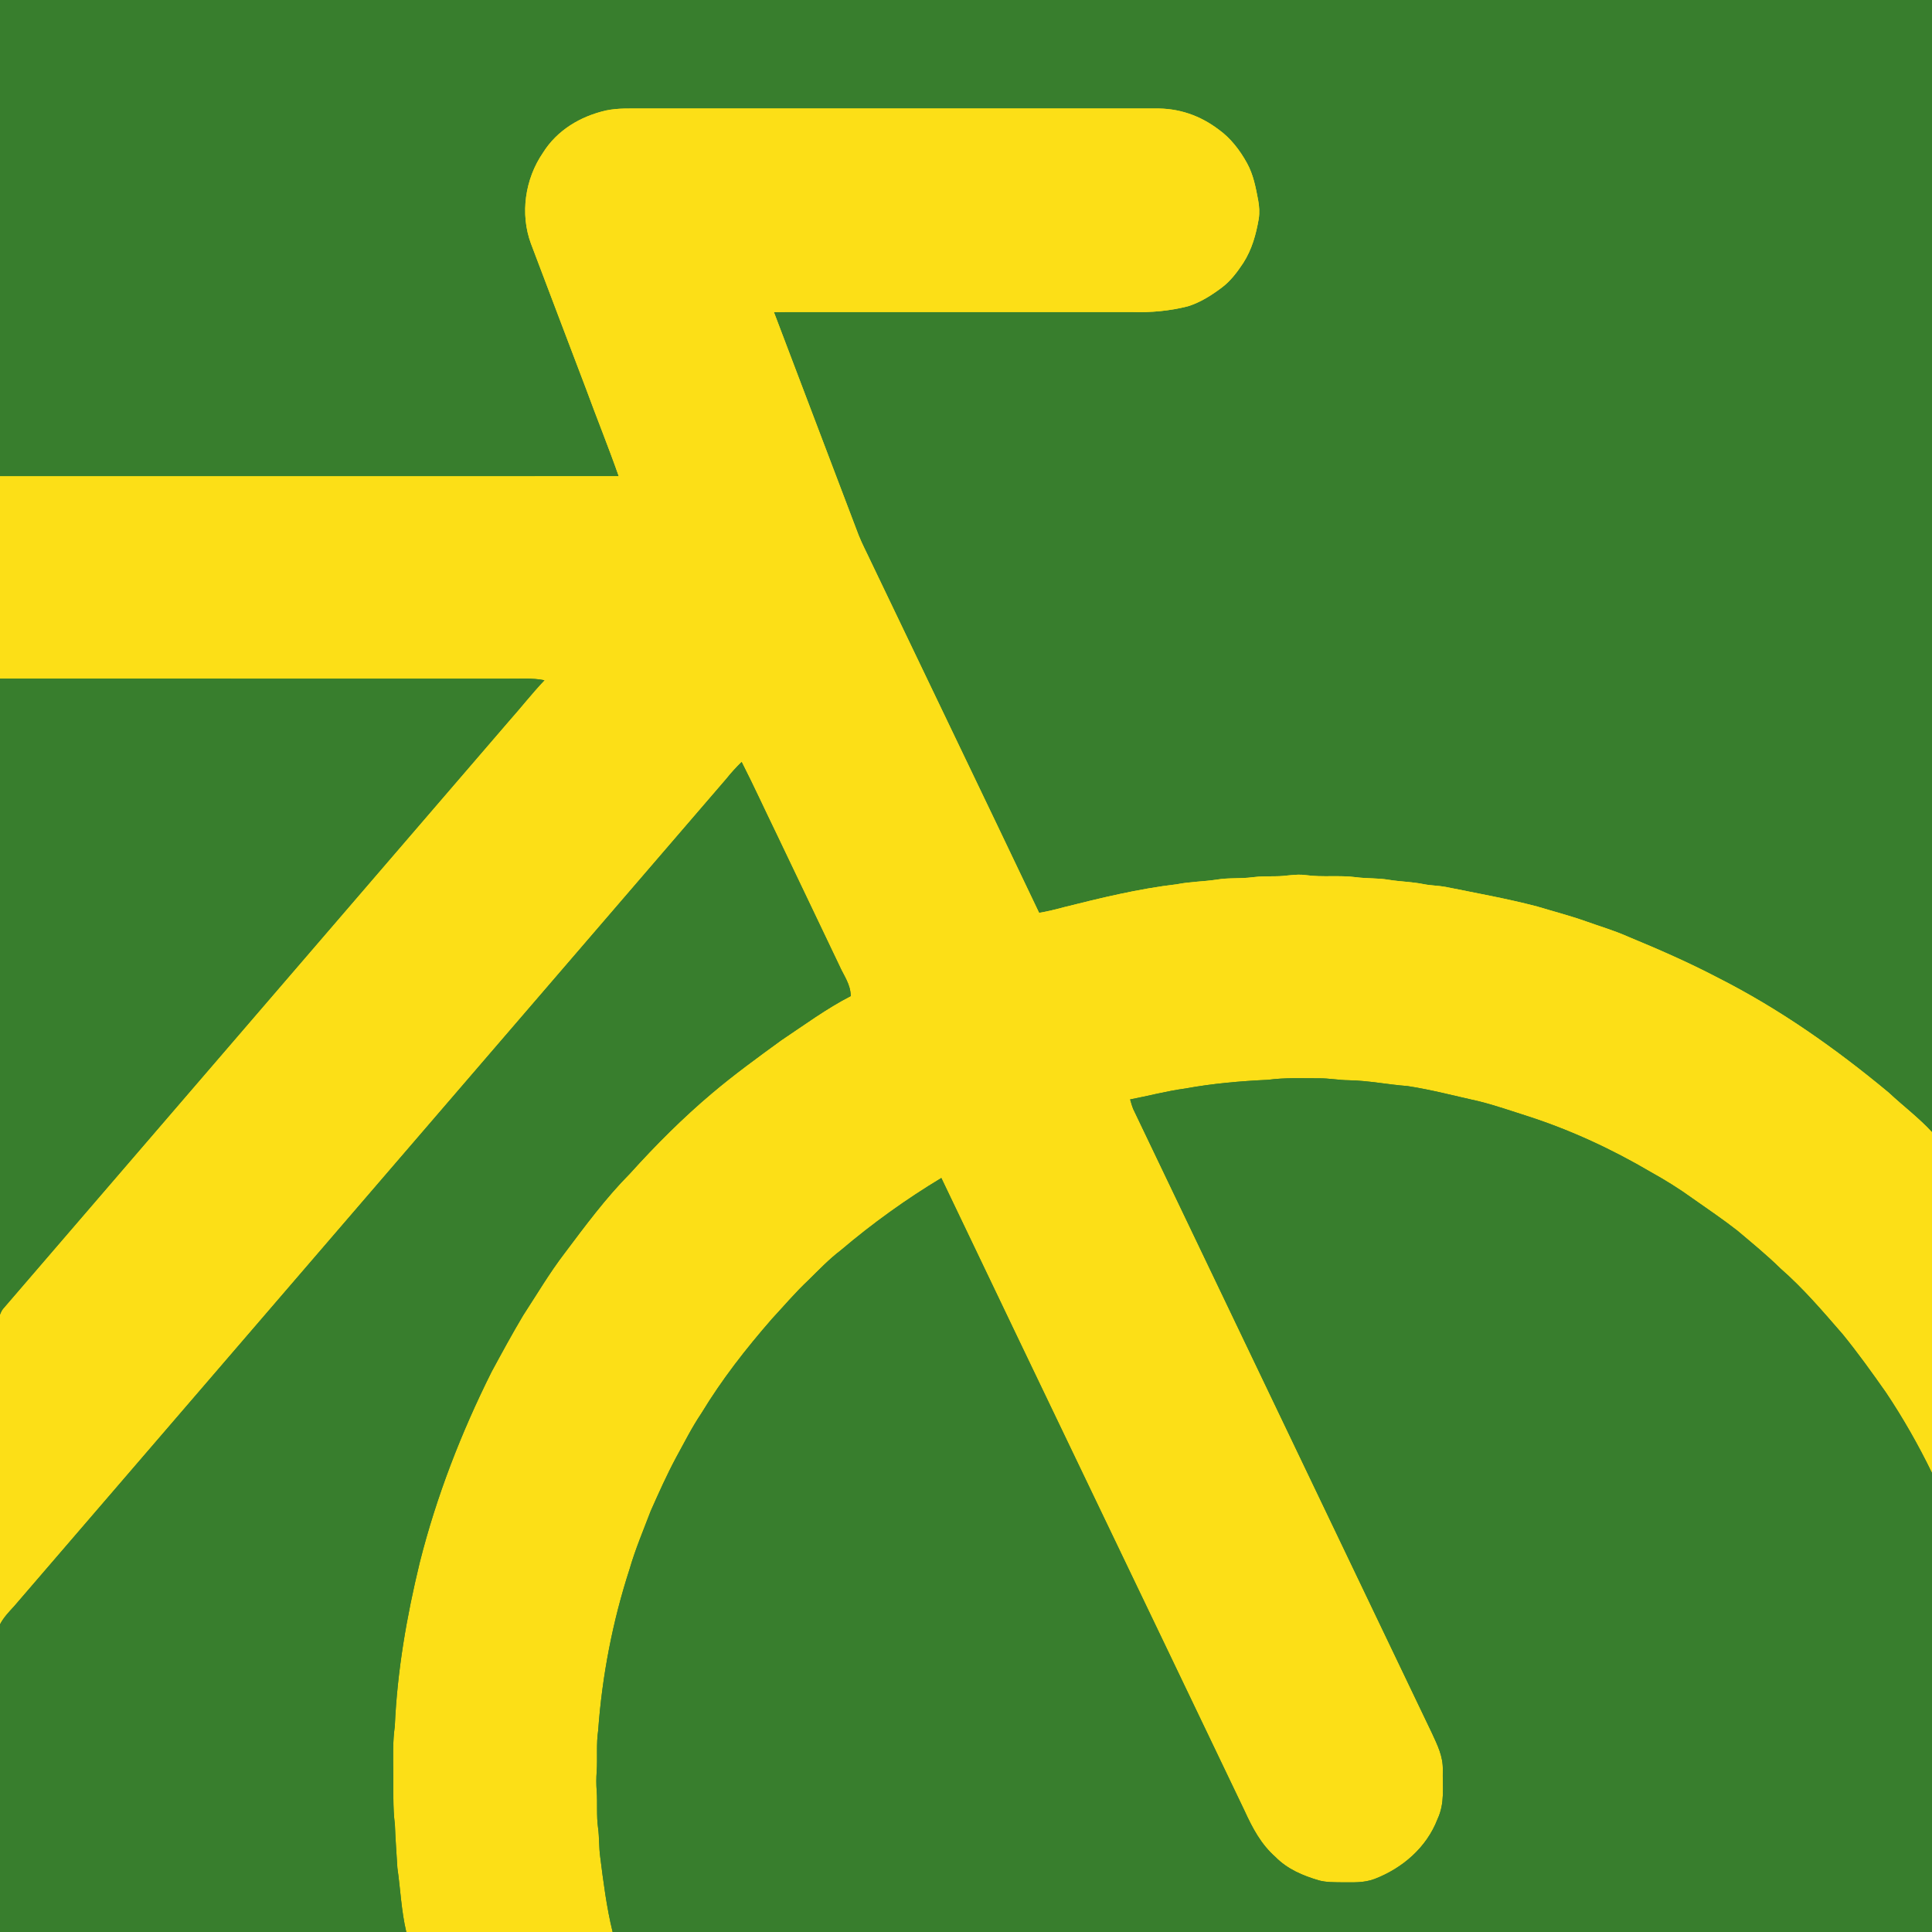 <?xml version="1.0" encoding="UTF-8" standalone="no"?>
<!DOCTYPE svg PUBLIC "-//W3C//DTD SVG 1.1//EN" "http://www.w3.org/Graphics/SVG/1.1/DTD/svg11.dtd">
<svg xmlns="http://www.w3.org/2000/svg" version="1.1" viewBox="0 0 1024 1024" width="1024.0pt" height="1024.0pt" xmlns:xlink="http://www.w3.org/1999/xlink">
<defs>
<path d="M 0.00 0.00 L 1024.00 0.00 L 1024.00 600.11 C 1017.01 592.50 1008.57 586.18 1001.01 579.09 C 972.82 555.67 943.11 534.73 910.35 518.14 C 894.97 510.08 878.96 503.11 862.91 496.47 C 855.60 493.20 847.98 491.00 840.46 488.29 C 832.03 485.31 823.35 483.06 814.80 480.48 C 798.80 476.28 782.38 473.36 766.18 470.08 C 762.35 469.36 758.43 469.40 754.59 468.62 C 748.44 467.36 742.16 467.31 735.96 466.29 C 730.29 465.34 724.56 465.70 718.87 464.96 C 709.91 463.77 701.07 465.08 692.09 463.83 C 686.57 463.08 681.49 464.49 676.01 464.45 C 671.98 464.49 668.01 464.42 664.01 464.94 C 657.61 465.82 651.19 465.13 644.80 466.23 C 637.79 467.29 630.71 467.29 623.76 468.68 C 603.61 471.03 583.55 475.91 563.88 480.84 C 559.53 482.00 555.20 483.11 550.75 483.83 C 521.19 421.73 491.28 359.78 461.62 297.73 C 459.47 293.06 456.99 288.48 455.10 283.71 C 440.09 244.31 425.21 204.88 410.21 165.48 C 416.14 165.32 422.07 165.37 428.00 165.37 C 485.33 165.37 542.67 165.37 600.00 165.37 C 609.86 165.72 620.01 164.80 629.57 162.35 C 636.04 160.38 642.07 156.56 647.45 152.52 C 652.13 149.07 655.79 144.17 658.97 139.35 C 663.56 132.17 665.71 124.30 667.16 115.99 C 667.66 112.69 667.46 109.38 666.85 106.11 C 665.54 99.25 664.36 92.71 660.96 86.51 C 657.28 79.80 652.31 73.25 646.04 68.76 C 636.02 61.14 624.65 57.24 612.00 57.52 C 521.67 57.54 431.33 57.52 341.00 57.52 C 334.26 57.57 327.98 57.18 321.33 58.53 C 307.70 61.61 295.25 68.99 287.75 81.04 C 278.29 94.85 275.58 113.30 281.40 129.08 C 291.06 154.68 300.87 180.39 310.57 205.97 C 316.25 221.49 322.48 236.82 327.95 252.41 C 218.64 252.53 109.31 252.42 0.00 252.46 L 0.00 0.00 Z" id="p0" />
<path d="M 321.33 58.53 C 327.98 57.18 334.26 57.57 341.00 57.52 C 431.33 57.52 521.67 57.54 612.00 57.52 C 624.65 57.24 636.02 61.14 646.04 68.76 C 652.31 73.25 657.28 79.80 660.96 86.51 C 664.36 92.71 665.54 99.25 666.85 106.11 C 667.46 109.38 667.66 112.69 667.16 115.99 C 665.71 124.30 663.56 132.17 658.97 139.35 C 655.79 144.17 652.13 149.07 647.45 152.52 C 642.07 156.56 636.04 160.38 629.57 162.35 C 620.01 164.80 609.86 165.72 600.00 165.37 C 542.67 165.37 485.33 165.37 428.00 165.37 C 422.07 165.37 416.14 165.32 410.21 165.48 C 425.21 204.88 440.09 244.31 455.10 283.71 C 456.99 288.48 459.47 293.06 461.62 297.73 C 491.28 359.78 521.19 421.73 550.75 483.83 C 555.20 483.11 559.53 482.00 563.88 480.84 C 583.55 475.91 603.61 471.03 623.76 468.68 C 630.71 467.29 637.79 467.29 644.80 466.23 C 651.19 465.13 657.61 465.82 664.01 464.94 C 668.01 464.42 671.98 464.49 676.01 464.45 C 681.49 464.49 686.57 463.08 692.09 463.83 C 701.07 465.08 709.91 463.77 718.87 464.96 C 724.56 465.70 730.29 465.34 735.96 466.29 C 742.16 467.31 748.44 467.36 754.59 468.62 C 758.43 469.40 762.35 469.36 766.18 470.08 C 782.38 473.36 798.80 476.28 814.80 480.48 C 823.35 483.06 832.03 485.31 840.46 488.29 C 847.98 491.00 855.60 493.20 862.91 496.47 C 878.96 503.11 894.97 510.08 910.35 518.14 C 943.11 534.73 972.82 555.67 1001.01 579.09 C 1008.57 586.18 1017.01 592.50 1024.00 600.11 L 1024.00 780.71 C 1016.86 766.03 1008.68 751.61 999.59 738.04 C 992.25 727.59 984.79 717.17 976.73 707.26 C 966.14 695.08 955.87 682.97 943.68 672.33 C 936.43 665.19 928.56 658.80 920.80 652.23 C 913.14 646.23 904.98 640.75 897.03 635.14 C 889.98 630.03 882.67 625.50 875.06 621.27 C 854.41 609.12 832.61 599.01 809.81 591.63 C 801.23 588.93 792.69 585.90 783.96 583.73 C 771.17 580.91 758.96 577.61 745.99 575.63 C 735.56 574.85 725.48 572.75 715.00 572.56 C 709.63 572.52 704.37 571.46 699.00 571.53 C 689.98 571.55 681.09 571.11 672.12 572.32 C 657.36 573.00 642.70 574.28 628.15 576.95 C 618.29 578.28 608.74 580.86 598.99 582.72 C 599.49 584.45 599.97 586.17 600.65 587.85 C 653.45 698.09 706.21 808.38 758.98 918.63 C 761.89 924.96 764.86 930.86 764.73 938.00 C 764.53 947.32 765.92 955.60 761.90 964.20 C 756.12 979.21 743.39 990.18 728.60 995.88 C 722.74 998.08 717.13 997.65 711.00 997.67 C 707.02 997.61 702.90 997.70 699.04 996.65 C 690.40 994.08 682.35 990.70 675.93 984.17 C 668.34 977.44 663.84 968.92 659.69 959.84 C 606.19 848.01 552.35 736.20 498.93 624.36 C 480.16 635.68 462.35 648.48 445.64 662.67 C 439.41 667.41 434.07 673.03 428.50 678.50 C 421.60 684.98 415.52 692.17 409.09 699.10 C 395.35 714.87 382.65 731.10 371.79 749.01 C 366.70 756.56 362.66 764.66 358.28 772.62 C 353.35 781.83 349.09 791.40 344.85 800.94 C 340.99 811.09 336.71 821.18 333.70 831.61 C 324.72 859.28 319.15 888.13 317.05 917.14 C 315.96 924.49 316.75 931.61 316.26 938.97 C 316.00 942.42 316.00 945.75 316.26 949.19 C 316.74 955.87 316.06 962.33 317.01 968.98 C 317.69 973.97 317.42 978.99 318.10 983.99 C 319.79 997.31 321.50 1010.99 324.71 1024.00 L 215.34 1024.00 C 212.69 1012.77 212.26 1001.41 210.62 990.03 C 210.16 982.35 209.58 974.70 209.30 967.01 C 208.09 957.64 208.64 948.46 208.43 939.00 C 208.40 930.96 208.10 923.00 209.25 915.01 C 210.55 885.50 215.54 856.75 222.49 828.09 C 231.33 793.07 244.41 759.39 260.54 727.10 C 265.98 717.04 271.45 706.98 277.30 697.15 C 284.55 686.04 291.22 674.70 299.29 664.16 C 310.12 649.74 321.21 634.77 333.92 621.96 C 347.46 606.94 361.82 592.56 377.28 579.51 C 389.03 569.57 401.54 560.49 413.98 551.43 C 426.05 543.39 438.04 534.52 450.92 527.93 C 450.78 521.49 447.29 517.29 444.78 511.60 C 433.75 488.39 422.60 465.23 411.55 442.03 C 405.36 429.33 399.50 416.46 393.08 403.87 C 390.20 406.70 387.50 409.65 384.98 412.81 C 259.14 559.01 133.27 705.21 7.43 851.42 C 4.65 854.44 1.92 857.28 0.00 860.96 L 0.00 696.74 C 0.41 695.71 0.85 694.71 1.52 693.82 C 90.81 590.06 180.11 486.26 269.43 382.51 C 275.90 375.27 281.85 367.59 288.56 360.54 C 282.01 359.22 275.62 359.82 269.00 359.73 C 179.33 359.72 89.67 359.73 0.00 359.72 L 0.00 252.46 C 109.31 252.42 218.64 252.53 327.95 252.41 C 322.48 236.82 316.25 221.49 310.57 205.97 C 300.87 180.39 291.06 154.68 281.40 129.08 C 275.58 113.30 278.29 94.85 287.75 81.04 C 295.25 68.99 307.70 61.61 321.33 58.53 Z" id="p1" />
<path d="M 0.00 359.72 C 89.67 359.73 179.33 359.72 269.00 359.73 C 275.62 359.82 282.01 359.22 288.56 360.54 C 281.85 367.59 275.90 375.27 269.43 382.51 C 180.11 486.26 90.81 590.06 1.52 693.82 C 0.85 694.71 0.41 695.71 0.00 696.74 L 0.00 359.72 Z" id="p2" />
<path d="M 393.08 403.87 C 399.50 416.46 405.36 429.33 411.55 442.03 C 422.60 465.23 433.75 488.39 444.78 511.60 C 447.29 517.29 450.78 521.49 450.92 527.93 C 438.04 534.52 426.05 543.39 413.98 551.43 C 401.54 560.49 389.03 569.57 377.28 579.51 C 361.82 592.56 347.46 606.94 333.92 621.96 C 321.21 634.77 310.12 649.74 299.29 664.16 C 291.22 674.70 284.55 686.04 277.30 697.15 C 271.45 706.98 265.98 717.04 260.54 727.10 C 244.41 759.39 231.33 793.07 222.49 828.09 C 215.54 856.75 210.55 885.50 209.25 915.01 C 208.10 923.00 208.40 930.96 208.43 939.00 C 208.64 948.46 208.09 957.64 209.30 967.01 C 209.58 974.70 210.16 982.35 210.62 990.03 C 212.26 1001.41 212.69 1012.77 215.34 1024.00 L 0.00 1024.00 L 0.00 860.96 C 1.92 857.28 4.65 854.44 7.43 851.42 C 133.27 705.21 259.14 559.01 384.98 412.81 C 387.50 409.65 390.20 406.70 393.08 403.87 Z" id="p3" />
<path d="M 699.00 571.53 C 704.37 571.46 709.63 572.52 715.00 572.56 C 725.48 572.75 735.56 574.85 745.99 575.63 C 758.96 577.61 771.17 580.91 783.96 583.73 C 792.69 585.90 801.23 588.93 809.81 591.63 C 832.61 599.01 854.41 609.12 875.06 621.27 C 882.67 625.50 889.98 630.03 897.03 635.14 C 904.98 640.75 913.14 646.23 920.80 652.23 C 928.56 658.80 936.43 665.19 943.68 672.33 C 955.87 682.97 966.14 695.08 976.73 707.26 C 984.79 717.17 992.25 727.59 999.59 738.04 C 1008.68 751.61 1016.86 766.03 1024.00 780.71 L 1024.00 1024.00 L 324.71 1024.00 C 321.50 1010.99 319.79 997.31 318.10 983.99 C 317.42 978.99 317.69 973.97 317.01 968.98 C 316.06 962.33 316.74 955.87 316.26 949.19 C 316.00 945.75 316.00 942.42 316.26 938.97 C 316.75 931.61 315.96 924.49 317.05 917.14 C 319.15 888.13 324.72 859.28 333.70 831.61 C 336.71 821.18 340.99 811.09 344.85 800.94 C 349.09 791.40 353.35 781.83 358.28 772.62 C 362.66 764.66 366.70 756.56 371.79 749.01 C 382.65 731.10 395.35 714.87 409.09 699.10 C 415.52 692.17 421.60 684.98 428.50 678.50 C 434.07 673.03 439.41 667.41 445.64 662.67 C 462.35 648.48 480.16 635.68 498.93 624.36 C 552.35 736.20 606.19 848.01 659.69 959.84 C 663.84 968.92 668.34 977.44 675.93 984.17 C 682.35 990.70 690.40 994.08 699.04 996.65 C 702.90 997.70 707.02 997.61 711.00 997.67 C 717.13 997.65 722.74 998.08 728.60 995.88 C 743.39 990.18 756.12 979.21 761.90 964.20 C 765.92 955.60 764.53 947.32 764.73 938.00 C 764.86 930.86 761.89 924.96 758.98 918.63 C 706.21 808.38 653.45 698.09 600.65 587.85 C 599.97 586.17 599.49 584.45 598.99 582.72 C 608.74 580.86 618.29 578.28 628.15 576.95 C 642.70 574.28 657.36 573.00 672.12 572.32 C 681.09 571.11 689.98 571.55 699.00 571.53 Z" id="p4" />
</defs>
<g stroke-width="10pt">
<use stroke="#387e2d" xlink:href="#p0" />
<use stroke="#fcdf17" xlink:href="#p1" />
<use stroke="#387e2d" xlink:href="#p2" />
<use stroke="#387e2d" xlink:href="#p3" />
<use stroke="#387e2d" xlink:href="#p4" />
</g>
<g>
<use fill="#387e2d" xlink:href="#p0" />
<use fill="#fcdf17" xlink:href="#p1" />
<use fill="#387e2d" xlink:href="#p2" />
<use fill="#387e2d" xlink:href="#p3" />
<use fill="#387e2d" xlink:href="#p4" />
</g>
</svg>